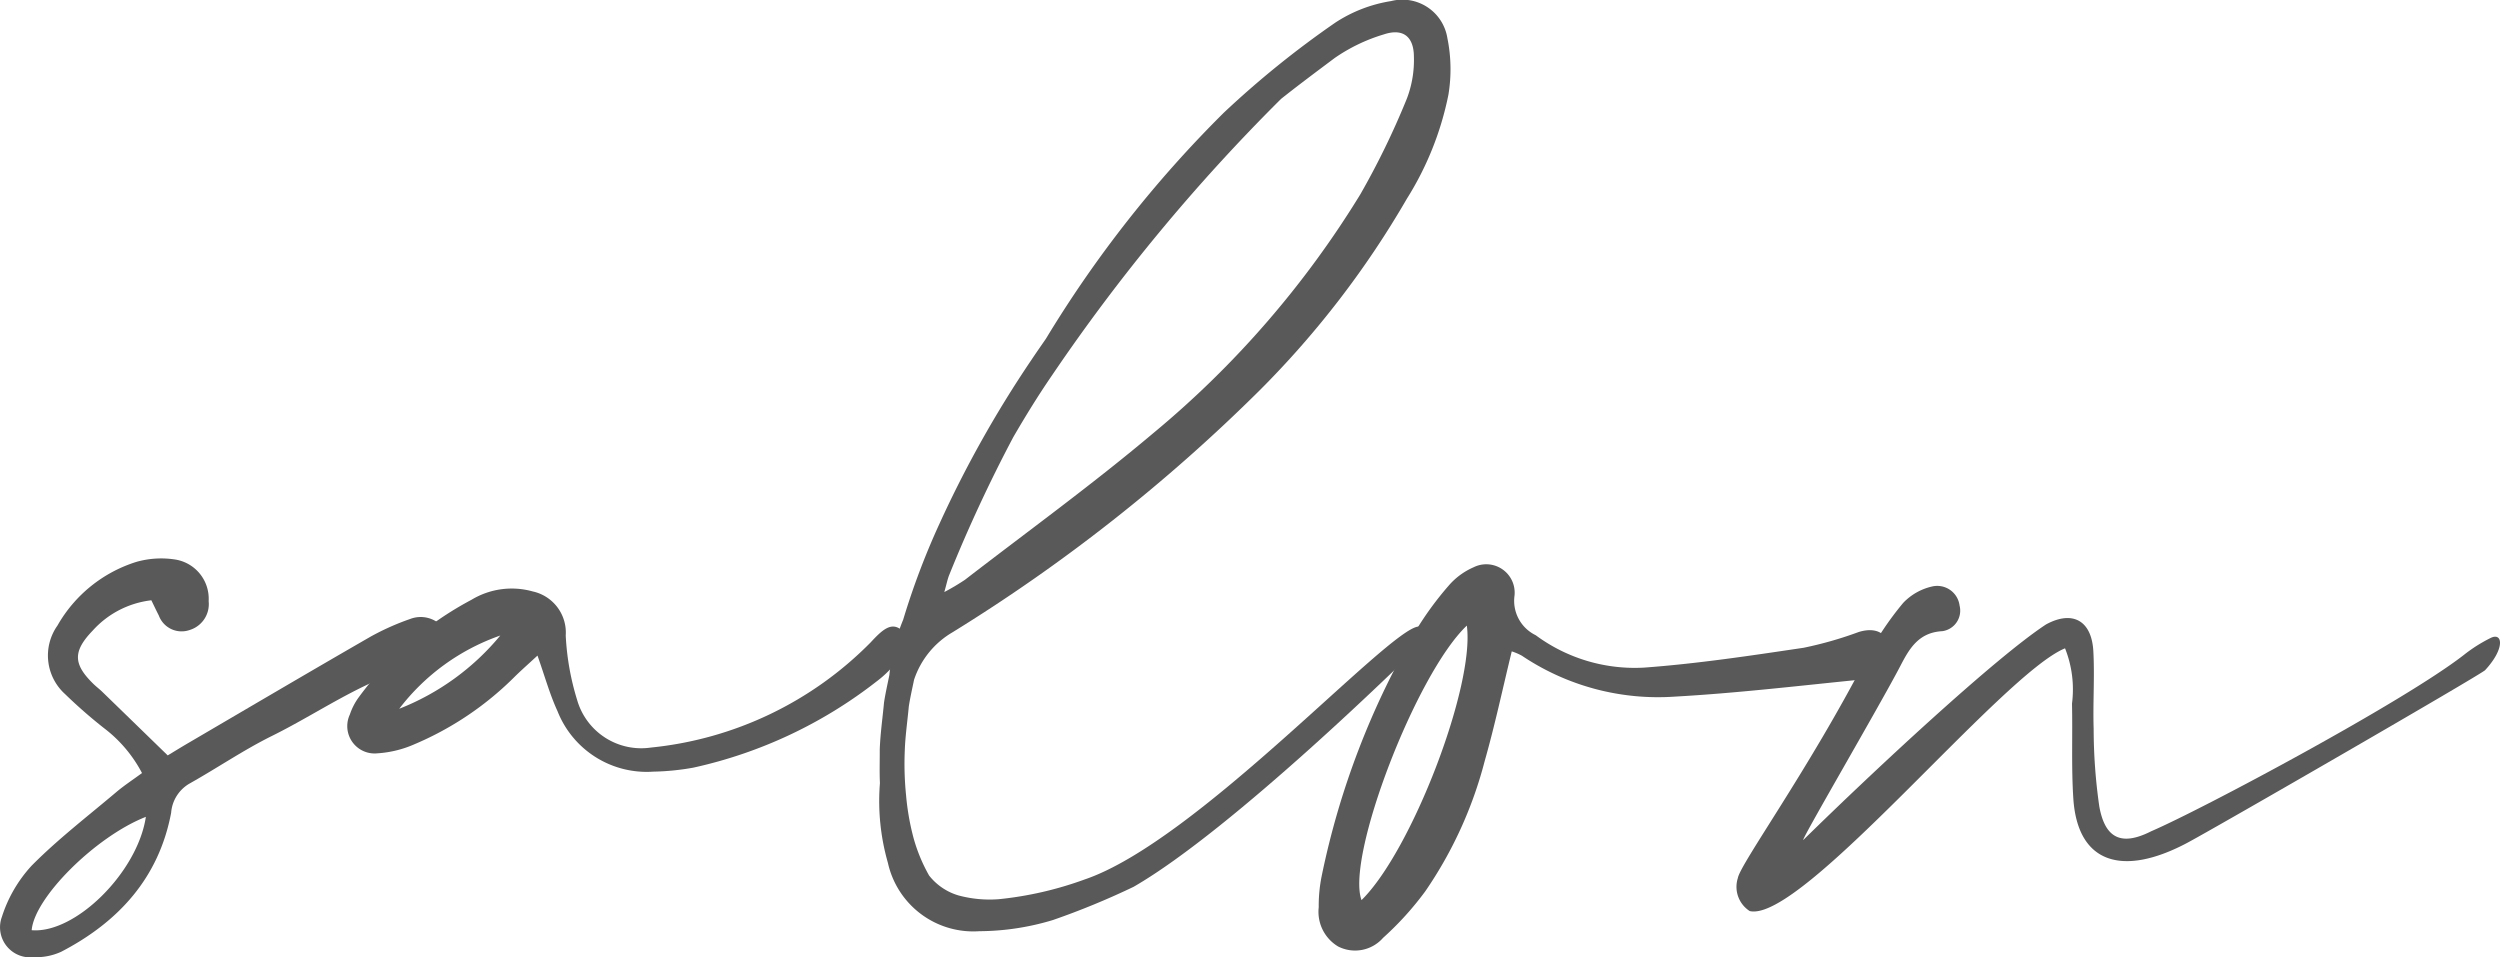 <svg xmlns="http://www.w3.org/2000/svg" width="167.241" height="64.03" viewBox="0 0 167.241 64.03">
  <g id="ttl_salon" transform="translate(-875.683 -269.498)">
    <path id="パス_328" data-name="パス 328" d="M905.256,311.391a1.408,1.408,0,0,1-.563,2.45c-4.05.672-7.268,3.131-10.809,4.884-1.893.937-3.653,2.14-5.5,3.178a2.471,2.471,0,0,0-1.252,1.966c-.82,4.353-3.521,7.308-7.358,9.3a4.075,4.075,0,0,1-1.859.361,2.012,2.012,0,0,1-2.107-2.692,9.139,9.139,0,0,1,2-3.439c1.753-1.768,3.748-3.3,5.657-4.914.527-.445,1.11-.825,1.718-1.272a9.036,9.036,0,0,0-2.548-3.01,33.393,33.393,0,0,1-2.606-2.28,3.474,3.474,0,0,1-.5-4.581,9.254,9.254,0,0,1,5.278-4.256,6.068,6.068,0,0,1,2.646-.15,2.658,2.658,0,0,1,2.188,2.775,1.81,1.81,0,0,1-1.278,1.934,1.624,1.624,0,0,1-2.055-.969c-.17-.331-.328-.668-.5-1.021a6.246,6.246,0,0,0-3.914,2.017c-1.347,1.4-1.324,2.251.05,3.589.184.178.391.333.575.511,1.419,1.376,2.836,2.755,4.384,4.26.365-.219.9-.551,1.444-.868,4.043-2.368,8.078-4.745,12.138-7.083a16.9,16.9,0,0,1,2.631-1.174,1.953,1.953,0,0,1,2.136.487Zm-19.815,12.751c-3.346,1.311-7.459,5.393-7.639,7.583C880.731,331.97,884.889,327.843,885.441,324.142Z" fill="#595959"/>
    <path id="パス_329" data-name="パス 329" d="M935.692,313.733a7.079,7.079,0,0,1-1.364,1.348,30.58,30.58,0,0,1-12.265,5.77,16.624,16.624,0,0,1-2.673.267,6.414,6.414,0,0,1-6.411-4.045c-.524-1.137-.858-2.363-1.34-3.719-.554.511-1.018.924-1.466,1.356a21.137,21.137,0,0,1-6.822,4.6,7.253,7.253,0,0,1-2.408.582,1.83,1.83,0,0,1-1.854-2.6,4.2,4.2,0,0,1,.621-1.186,22.324,22.324,0,0,1,7.52-6.488,5.2,5.2,0,0,1,4.09-.555,2.815,2.815,0,0,1,2.208,2.951,17.558,17.558,0,0,0,.766,4.319,4.462,4.462,0,0,0,4.939,3.173,24,24,0,0,0,14.7-7.041c.76-.823,1.347-1.352,2-.867C936.648,312.132,936.427,312.8,935.692,313.733Zm-26.541-1.721a14.529,14.529,0,0,0-6.761,4.9A16.685,16.685,0,0,0,909.151,312.012Z" fill="#595959"/>
    <path id="パス_330" data-name="パス 330" d="M936.209,319.724a20.75,20.75,0,0,0,.085,2.954,16.687,16.687,0,0,0,.5,2.871,11.045,11.045,0,0,0,1.041,2.516,3.9,3.9,0,0,0,1.97,1.335,7.986,7.986,0,0,0,2.694.251,23.633,23.633,0,0,0,5.74-1.319c7.53-2.552,20.264-16.713,22.322-16.919.954-.1.283,1.111-.324,1.683-.308.288-12.046,11.876-18.719,15.726a51.354,51.354,0,0,1-5.4,2.223,17.2,17.2,0,0,1-4.915.747,5.851,5.851,0,0,1-6.122-4.571,15.005,15.005,0,0,1-.534-5.335c-.036-.744-.007-1.487-.012-2.231.035-1.057.188-2.1.285-3.156.094-.622.235-1.232.359-1.847a12.941,12.941,0,0,1,.924-3.7,49.942,49.942,0,0,1,2.432-6.429,75.272,75.272,0,0,1,6.113-10.9c.326-.491.664-.973,1-1.459a78.606,78.606,0,0,1,11.893-15.116,63.434,63.434,0,0,1,7.476-6.04,9.511,9.511,0,0,1,3.724-1.438,3.05,3.05,0,0,1,3.766,2.474,10.455,10.455,0,0,1,.068,3.8,20.71,20.71,0,0,1-2.775,6.944A62.108,62.108,0,0,1,959.96,295.6a114.327,114.327,0,0,1-20.55,16.192,5.784,5.784,0,0,0-2.58,3.182c-.122.592-.259,1.184-.351,1.782C936.389,317.743,936.241,318.735,936.209,319.724Zm28.758-46.344c-1.2.9-2.411,1.8-3.589,2.737a124.726,124.726,0,0,0-15.3,18.463c-.933,1.356-1.794,2.754-2.617,4.174a97.832,97.832,0,0,0-4.282,9.215c-.109.271-.164.566-.325,1.135a15.42,15.42,0,0,0,1.376-.816c4.222-3.259,8.547-6.392,12.619-9.827A64.331,64.331,0,0,0,966.683,282.5a52.9,52.9,0,0,0,3.109-6.392,7.223,7.223,0,0,0,.476-2.821c-.009-1.366-.746-1.913-2.025-1.484A11.581,11.581,0,0,0,964.967,273.38Z" fill="#595959"/>
    <path id="パス_331" data-name="パス 331" d="M1001.407,314.45a3.221,3.221,0,0,1-1.418.528c-4.083.41-8.164.892-12.259,1.121a16.332,16.332,0,0,1-10.238-2.736,3.869,3.869,0,0,0-.678-.291c-.61,2.5-1.127,4.936-1.807,7.325a27.6,27.6,0,0,1-3.973,8.719,20.558,20.558,0,0,1-2.828,3.121,2.493,2.493,0,0,1-3.011.575,2.7,2.7,0,0,1-1.294-2.621,9.98,9.98,0,0,1,.2-2.1,53.929,53.929,0,0,1,6.323-16.453,21.539,21.539,0,0,1,2.155-2.945,4.627,4.627,0,0,1,1.674-1.243A1.9,1.9,0,0,1,977,309.334a2.554,2.554,0,0,0,1.416,2.657,11.133,11.133,0,0,0,7.248,2.168c3.572-.262,7.129-.8,10.678-1.328a25.438,25.438,0,0,0,3.679-1.053c.916-.283,1.651-.084,1.96.637A1.542,1.542,0,0,1,1001.407,314.45Zm-27.6-3.1c-3.4,3.229-8.1,15.495-7.043,18.362C970.114,326.425,974.353,315.373,973.81,311.354Z" fill="#595959"/>
    <path id="パス_332" data-name="パス 332" d="M1013.827,312.868c-4.222,1.722-17.608,18.391-21.094,17.577a1.924,1.924,0,0,1-.795-2.205c.157-.947,4.739-7.252,8.609-14.743a21.038,21.038,0,0,1,2.451-3.666,3.836,3.836,0,0,1,1.94-1.1,1.507,1.507,0,0,1,1.834,1.278,1.386,1.386,0,0,1-1.16,1.713c-1.592.086-2.211,1.19-2.795,2.312-1.391,2.677-6.936,12.144-6.479,11.635,4.649-4.561,12.8-12.163,16.22-14.4,1.79-.972,3.051-.239,3.162,1.789.094,1.729-.035,3.47.021,5.2a36.8,36.8,0,0,0,.375,5.172c.384,2.166,1.487,2.683,3.473,1.677,3.438-1.482,16.933-8.684,20.933-11.809a10.073,10.073,0,0,1,1.787-1.128c.8-.387.964.711-.383,2.161-.253.281-18.16,10.62-19.97,11.575-4.278,2.255-7.289,1.366-7.575-2.987-.138-2.109-.041-4.233-.089-6.349A7.443,7.443,0,0,0,1013.827,312.868Z" fill="#595959"/>
  </g>
</svg>
